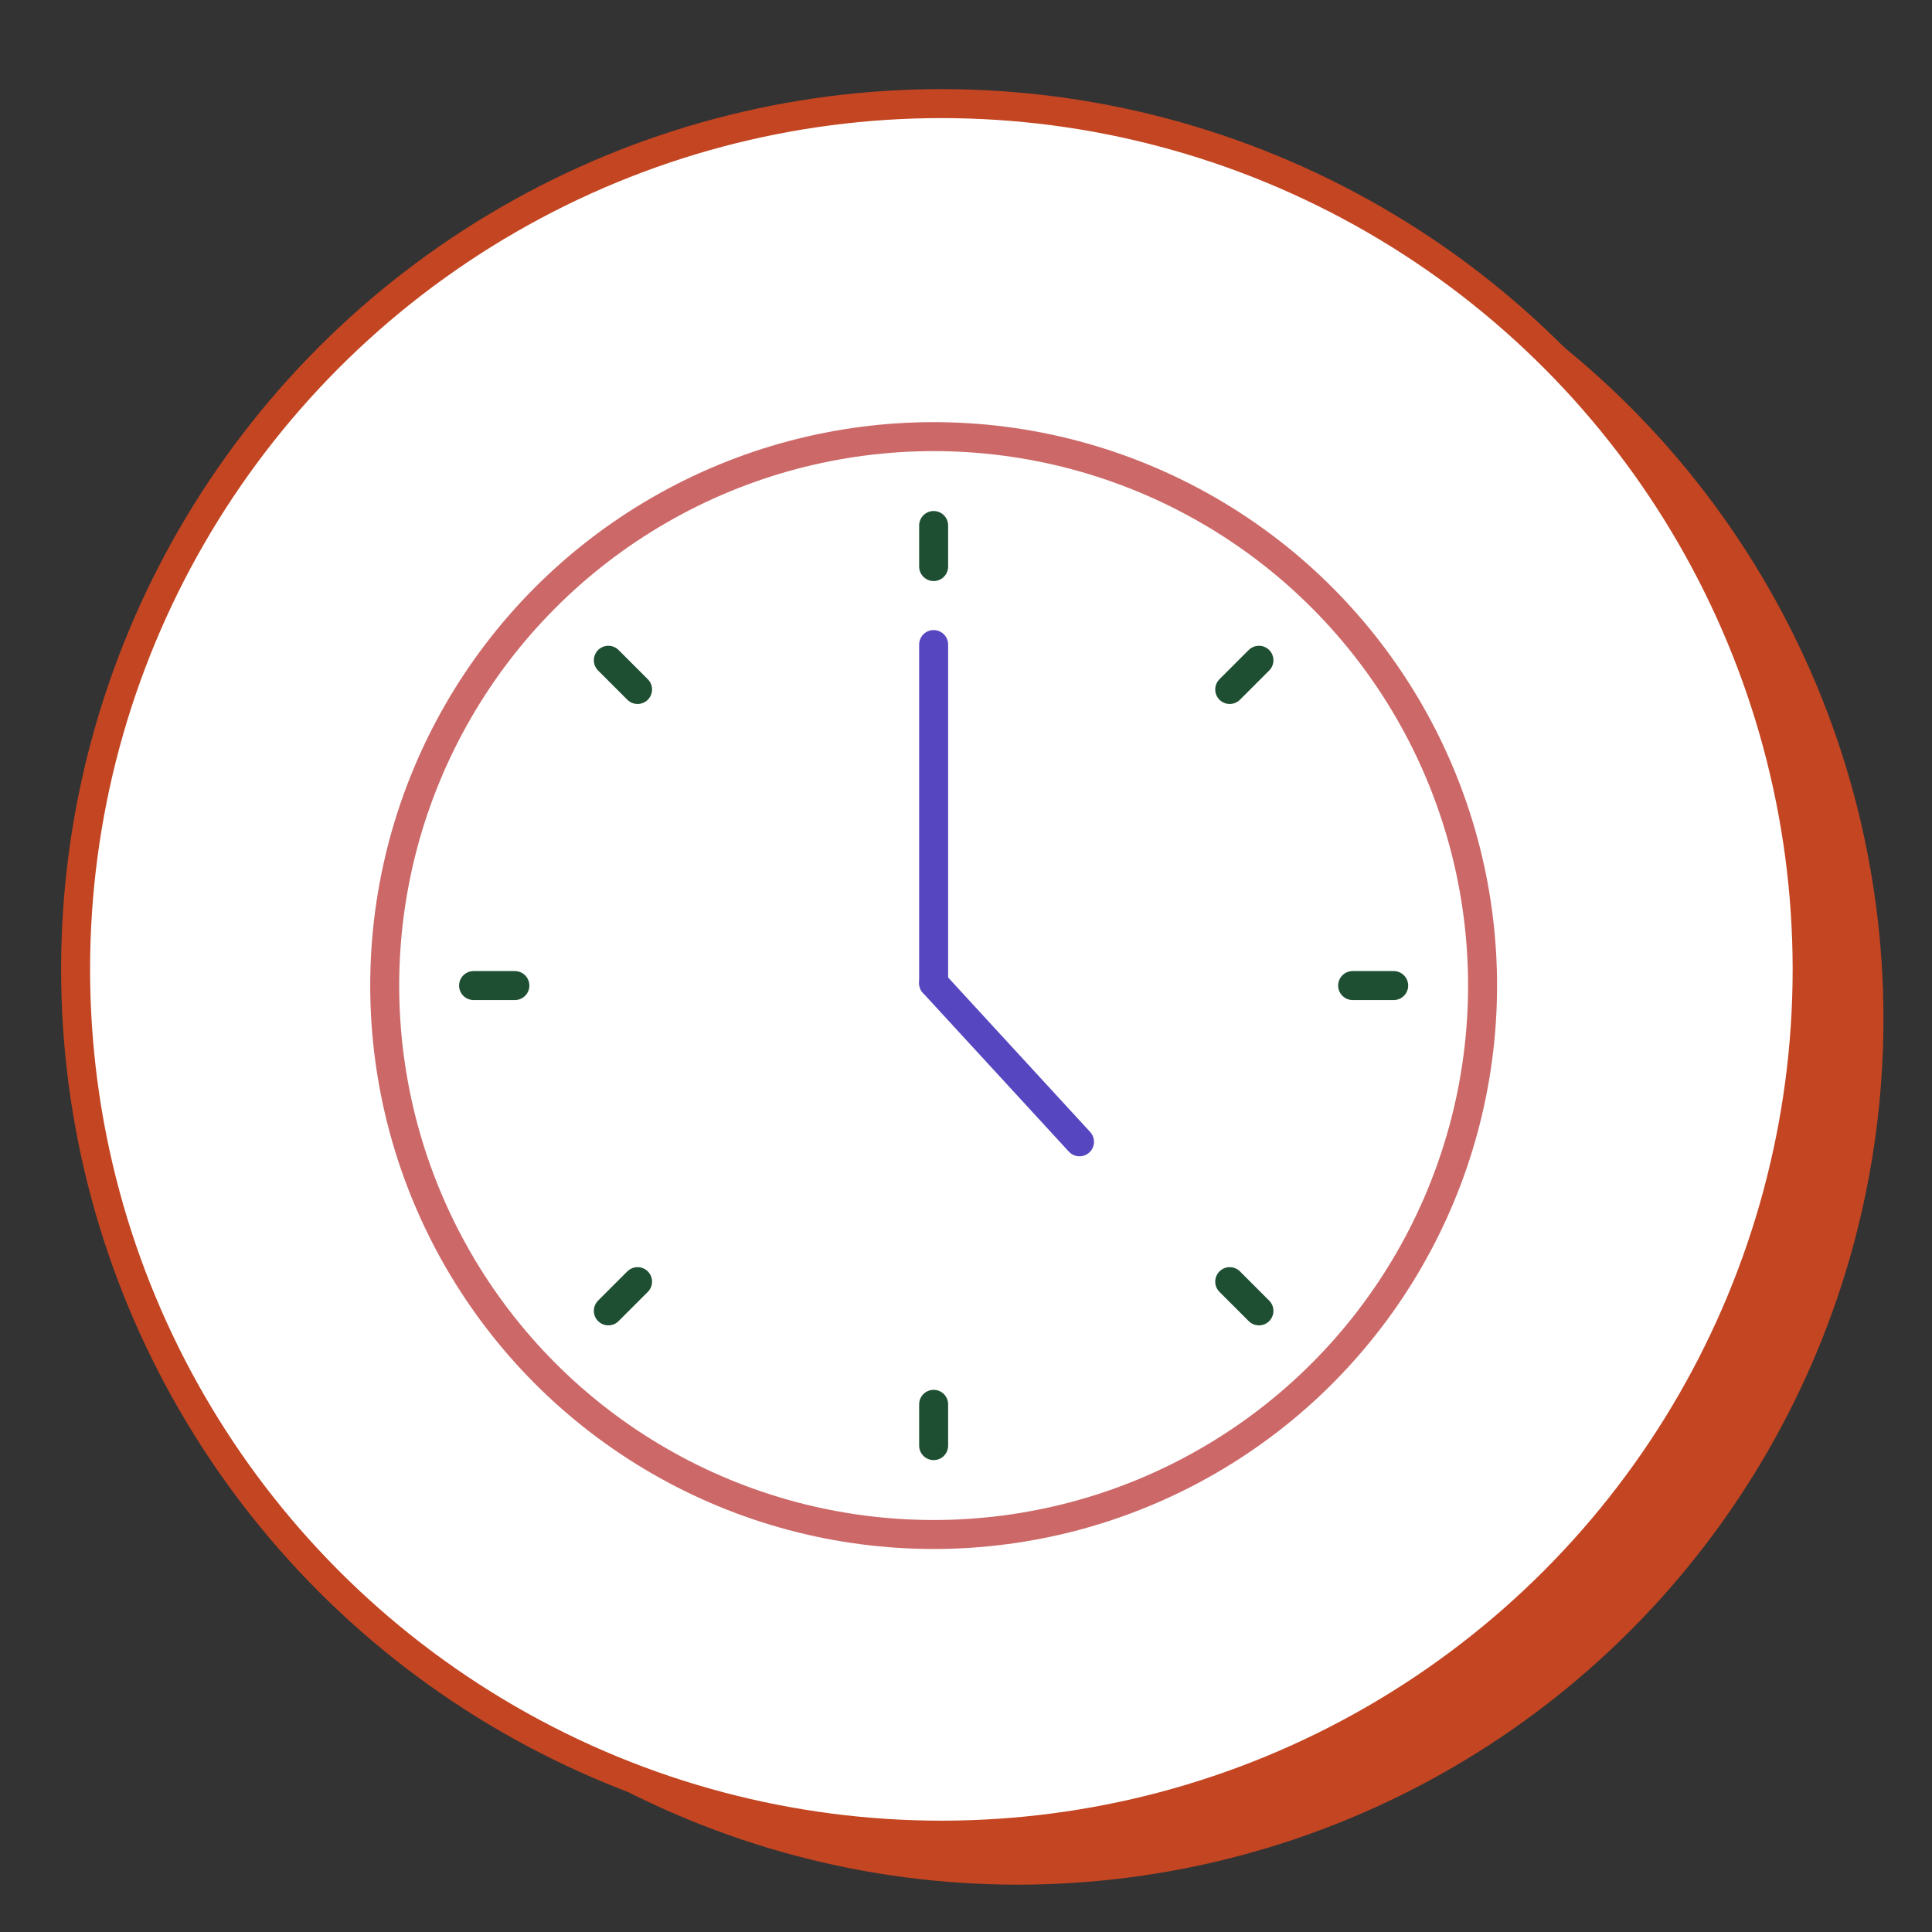 <?xml version="1.0" encoding="utf-8"?>
<!-- Generator: Adobe Illustrator 27.5.0, SVG Export Plug-In . SVG Version: 6.00 Build 0)  -->
<svg version="1.1" id="Layer_1" xmlns="http://www.w3.org/2000/svg" xmlns:xlink="http://www.w3.org/1999/xlink" x="0px" y="0px"
	 viewBox="0 0 800 800" style="enable-background:new 0 0 800 800;" xml:space="preserve">
<rect x="0" y="0" width="800" height="800" fill="#333333" stroke="none"/>
<style type="text/css">
	.st0{fill:#C34522;}
	.st1{fill:#FFFFFF;stroke:#C34522;stroke-width:12;stroke-miterlimit:10;}
	.st2{fill:#FFFFFF;stroke:#CC6968;stroke-width:12;stroke-miterlimit:10;}
	.st3{fill:none;stroke:#5646C0;stroke-width:12;stroke-linecap:round;stroke-miterlimit:10;}
	.st4{fill:none;stroke:#1E4F33;stroke-width:12;stroke-linecap:round;stroke-miterlimit:10;}
</style>
<circle class="st0" cx="421.4" cy="421.9" r="358.5"/>
<circle class="st1" cx="389.8" cy="401.4" r="358.5"/>
<circle class="st2" cx="386.6" cy="408.1" r="227.3"/>
<g>
	<line class="st3" x1="386.6" y1="266.9" x2="386.6" y2="407.1"/>
	<line class="st3" x1="447" y1="472.8" x2="386.6" y2="407.1"/>
	<g>
		<line class="st4" x1="386.6" y1="234.6" x2="386.6" y2="217.6"/>
		<line class="st4" x1="386.6" y1="598.6" x2="386.6" y2="581.5"/>
	</g>
	<g>
		<line class="st4" x1="560.1" y1="408.1" x2="577.1" y2="408.1"/>
		<line class="st4" x1="196.1" y1="408.1" x2="213.2" y2="408.1"/>
	</g>
	<g>
		<line class="st4" x1="509.2" y1="530.7" x2="521.3" y2="542.8"/>
		<line class="st4" x1="251.9" y1="273.4" x2="264" y2="285.5"/>
	</g>
	<g>
		<line class="st4" x1="264" y1="530.7" x2="251.9" y2="542.8"/>
		<line class="st4" x1="521.3" y1="273.4" x2="509.2" y2="285.5"/>
	</g>
</g>
</svg>
